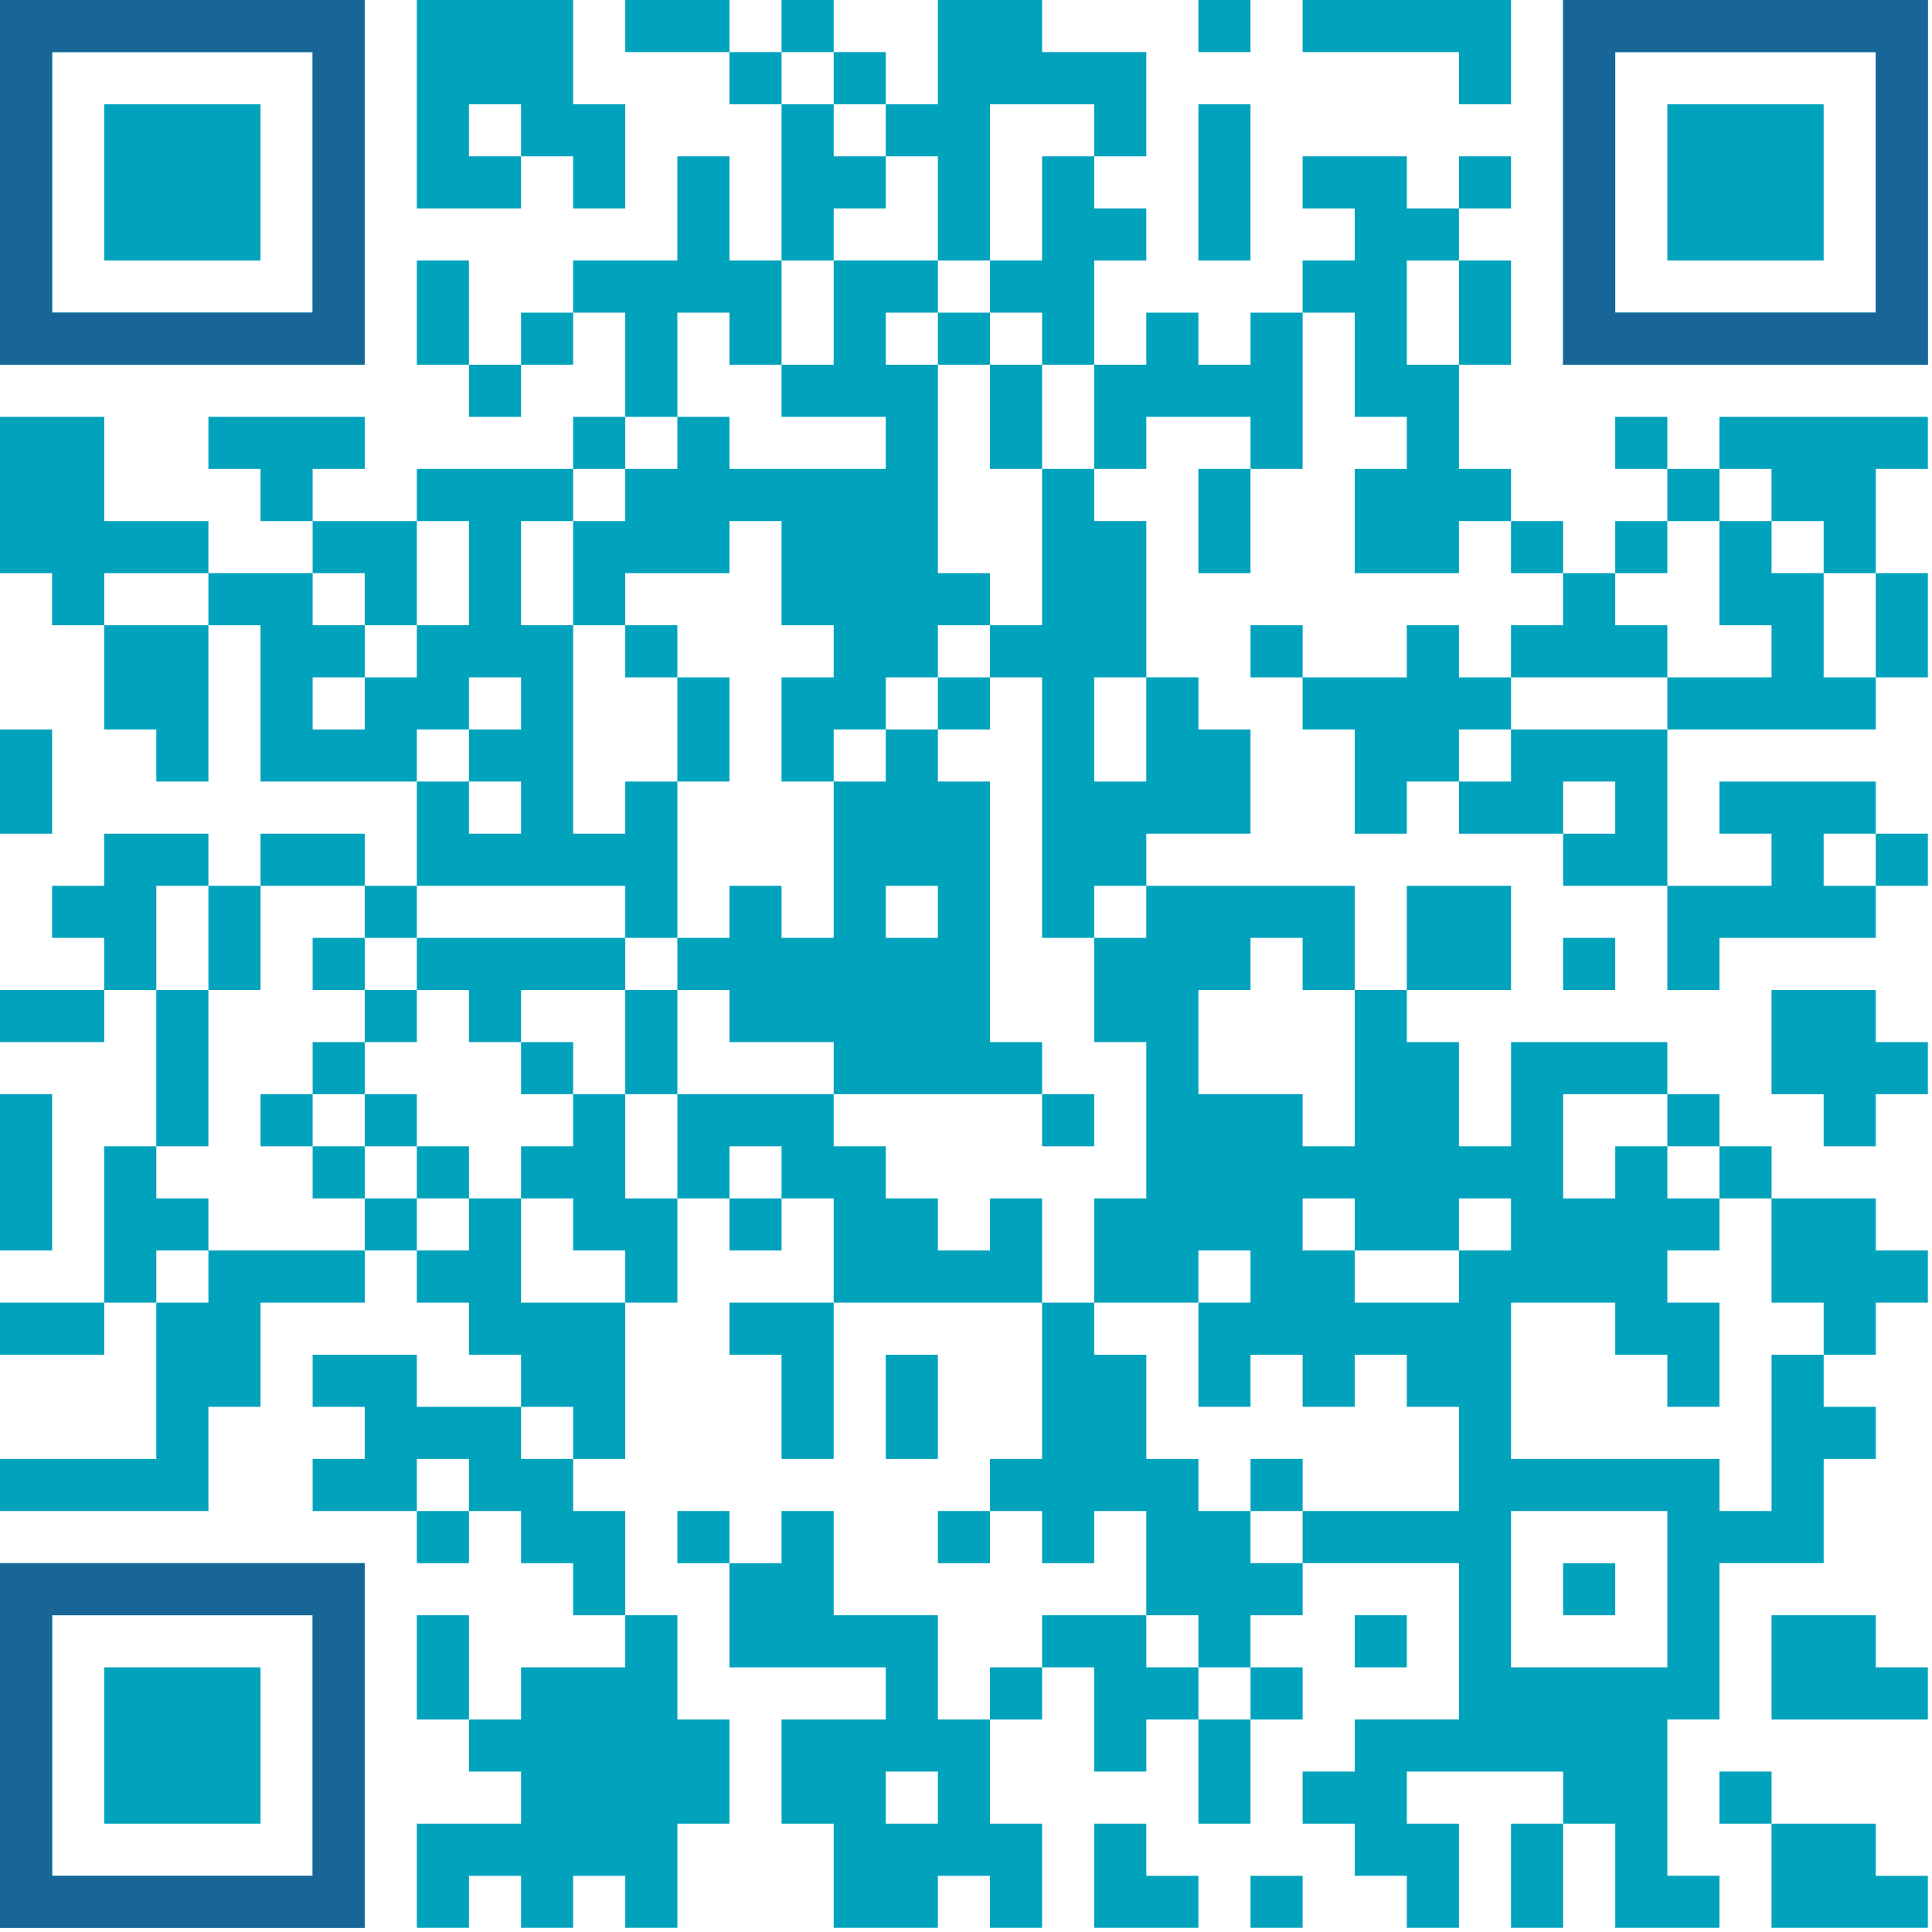 <?xml version="1.0" encoding="UTF-8" standalone="no"?><!DOCTYPE svg PUBLIC "-//W3C//DTD SVG 1.1//EN" "http://www.w3.org/Graphics/SVG/1.1/DTD/svg11.dtd"><svg width="100%" height="100%" viewBox="0 0 298 298" version="1.1" xmlns="http://www.w3.org/2000/svg" xmlns:xlink="http://www.w3.org/1999/xlink" xml:space="preserve" xmlns:serif="http://www.serif.com/" style="fill-rule:evenodd;clip-rule:evenodd;stroke-linejoin:round;stroke-miterlimit:2;"><rect id="Artboard2" x="0" y="0" width="297.36" height="297.36" style="fill:none;"/><clipPath id="_clip1"><rect x="0" y="0" width="297.36" height="297.36"/></clipPath><g clip-path="url(#_clip1)"><path d="M0,0l0,56.257l56.257,0l0,-56.257l-56.257,0Zm64.294,0l0,32.147l16.074,0l-0,-8.037l-8.037,0l-0,-8.036l8.037,-0l-0,8.036l8.036,0l0,8.037l8.037,0l0,-16.073l-8.037,-0l0,-16.074l-24.11,0Zm32.147,0l0,8.037l16.074,-0l-0,8.037l8.036,-0l0,24.11l8.037,-0l0,16.073l-8.037,0l0,-16.073l-8.036,-0l-0,-16.074l-8.037,0l-0,16.074l-16.074,-0l0,8.037l8.037,-0l0,16.073l8.037,0l-0,8.037l-8.037,-0l0,-8.037l-8.037,0l0,8.037l8.037,-0l0,8.037l-8.037,-0l0,-8.037l-24.11,-0l0,8.037l8.037,-0l-0,16.073l-8.037,0l0,-16.073l-16.073,-0l-0,-8.037l8.036,-0l0,-8.037l-24.11,0l0,8.037l8.037,-0l-0,8.037l8.037,-0l-0,8.036l8.036,0l0,8.037l8.037,0l0,8.037l-8.037,-0l0,-8.037l-8.036,0l-0,-8.037l-16.074,0l0,-8.036l-16.073,-0l-0,-16.074l-16.074,0l0,24.11l8.037,0l-0,8.037l8.037,0l-0,16.074l8.036,-0l0,8.036l8.037,0l0,-24.11l-16.073,0l-0,-8.037l16.073,0l0,8.037l8.037,0l-0,24.11l24.11,0l0,16.074l32.147,-0l0,8.037l8.037,-0l-0,8.036l8.037,0l-0,8.037l16.073,0l0,8.037l32.147,-0l0,8.037l8.037,-0l-0,-8.037l-8.037,-0l0,-8.037l-8.037,0l0,-40.184l-8.036,0l-0,-8.036l-8.037,-0l-0,-8.037l8.037,-0l-0,8.037l8.036,-0l0,-8.037l-8.036,-0l-0,-8.037l8.036,0l0,8.037l8.037,-0l0,40.184l8.037,-0l-0,16.073l8.037,0l-0,24.11l-8.037,0l-0,16.074l16.073,-0l0,16.073l8.037,0l0,-8.036l8.037,-0l-0,8.036l8.037,0l-0,-8.036l8.036,-0l0,8.036l8.037,0l0,16.074l-24.11,-0l-0,-8.037l-8.037,0l0,8.037l8.037,-0l-0,8.037l24.11,-0l0,24.11l-16.073,-0l-0,8.037l-8.037,-0l-0,8.036l8.037,0l-0,8.037l8.036,0l0,8.037l8.037,0l0,-16.074l-8.037,0l0,-8.036l24.111,-0l-0,8.036l8.036,0l0,16.074l16.074,0l-0,-8.037l-8.037,0l0,-24.11l8.037,-0l-0,-24.11l16.073,-0l0,-16.074l8.037,0l0,-8.037l-8.037,0l0,-8.036l-8.036,-0l-0,24.11l-8.037,-0l-0,-8.037l-32.147,0l-0,-24.11l16.073,-0l0,8.037l8.037,-0l0,8.036l8.037,0l-0,-16.073l-8.037,-0l0,-8.037l8.037,0l-0,-8.037l-8.037,0l0,-8.036l-8.037,-0l0,8.036l-8.036,0l-0,-16.073l16.073,-0l0,8.037l8.037,-0l-0,8.036l8.037,0l-0,16.074l8.036,-0l0,8.037l8.037,-0l0,-8.037l8.037,-0l0,-8.037l-8.037,0l0,-8.037l-16.073,0l-0,-8.036l-8.037,-0l-0,-8.037l-8.037,-0l0,-8.037l-24.11,0l-0,16.074l-8.037,-0l0,-16.074l-8.037,0l0,-8.037l-8.036,0l-0,-16.073l-32.147,-0l-0,-8.037l16.073,0l0,-16.073l-8.037,-0l0,-8.037l-8.036,-0l-0,-24.11l-8.037,-0l-0,-8.037l-8.037,-0l0,-16.074l-8.037,0l0,-8.036l-8.036,-0l-0,-8.037l-16.074,-0l0,-8.037l8.037,0l-0,-8.037l-8.037,0l0,-8.036l-8.037,-0l0,-8.037l-8.036,-0l-0,-8.037l-16.074,0Zm24.11,0l0,8.037l8.037,-0l0,8.037l8.037,-0l-0,8.036l8.037,0l-0,16.074l8.036,-0l0,8.037l8.037,-0l0,8.036l8.037,0l-0,16.074l8.037,-0l-0,-8.037l16.073,0l0,8.037l8.037,-0l-0,-24.11l-8.037,-0l0,8.036l-8.037,0l0,-8.036l-8.036,-0l-0,8.036l-8.037,0l-0,-16.073l8.037,-0l-0,-8.037l-8.037,0l-0,-8.037l-8.037,0l0,16.074l-8.037,-0l0,-24.11l16.074,-0l-0,8.036l8.037,0l-0,-16.073l-16.074,-0l0,-8.037l-16.073,0l-0,16.074l-8.037,-0l-0,-8.037l-8.037,-0l0,-8.037l-8.037,0Zm64.294,0l0,8.037l8.037,-0l0,-8.037l-8.037,0Zm16.074,0l-0,8.037l24.11,-0l0,8.037l8.037,-0l-0,-16.074l-32.147,0Zm40.184,0l-0,56.257l56.257,0l0,-56.257l-56.257,0Zm-192.882,8.037l-0,40.184l-40.184,-0l-0,-40.184l40.184,-0Zm241.102,-0l0,40.184l-40.184,-0l0,-40.184l40.184,-0Zm-273.249,8.037l-0,24.11l24.11,-0l-0,-24.11l-24.11,-0Zm168.771,-0l0,24.11l8.037,-0l0,-24.11l-8.037,-0Zm72.331,-0l0,24.11l24.11,-0l0,-24.11l-24.11,-0Zm-56.257,8.036l-0,8.037l8.037,0l-0,8.037l-8.037,-0l-0,8.037l8.037,-0l-0,16.073l8.036,0l0,8.037l-8.036,-0l-0,16.073l16.073,0l0,-8.036l8.037,-0l-0,8.036l8.037,0l-0,8.037l-8.037,0l-0,8.037l24.11,-0l0,8.037l32.147,-0l0,-8.037l-8.037,-0l0,-16.074l-8.036,0l-0,-8.036l-8.037,-0l-0,-8.037l-8.037,-0l0,-8.037l-8.037,0l0,8.037l8.037,-0l0,8.037l8.037,-0l-0,16.073l8.037,0l-0,8.037l-16.074,-0l0,-8.037l-8.037,0l0,-8.037l-8.036,0l-0,-8.036l-8.037,-0l-0,-8.037l-8.037,-0l0,-16.074l-8.037,0l0,-16.073l8.037,-0l0,16.073l8.037,0l-0,-16.073l-8.037,-0l0,-8.037l-8.037,0l0,-8.037l-16.073,0Zm24.11,0l0,8.037l8.037,0l-0,-8.037l-8.037,0Zm-160.735,16.074l0,16.073l8.037,0l-0,8.037l8.037,0l-0,-8.037l-8.037,0l-0,-16.073l-8.037,-0Zm16.074,8.037l-0,8.036l8.036,0l0,-8.036l-8.036,-0Zm32.147,-0l-0,8.036l8.036,0l0,8.037l16.074,0l-0,8.037l-24.11,-0l-0,-8.037l-8.037,0l-0,-16.073l8.037,-0Zm24.11,8.036l-0,-8.036l8.037,-0l-0,8.036l8.036,0l0,16.074l8.037,-0l0,24.11l-8.037,0l0,-8.037l-8.036,0l-0,-32.147l-8.037,0Zm128.588,8.037l-0,8.037l8.037,-0l-0,8.037l8.036,-0l0,8.036l8.037,0l0,16.074l8.037,-0l0,-16.074l-8.037,0l0,-16.073l8.037,-0l0,-8.037l-32.147,0Zm-80.368,8.037l0,16.073l8.037,0l0,-16.073l-8.037,-0Zm-64.294,8.037l0,16.073l8.037,0l0,8.037l-8.037,-0l0,16.073l8.037,0l0,24.111l-8.037,-0l0,-8.037l-8.036,-0l-0,8.037l-8.037,-0l-0,-24.111l-8.037,0l0,8.037l-8.037,0l0,-32.147l-8.036,0l-0,-16.073l8.036,-0l0,16.073l8.037,0l0,8.037l8.037,-0l-0,16.073l8.037,0l-0,-16.073l-8.037,-0l-0,-8.037l-8.037,0l0,-8.037l16.074,0l-0,-8.036l8.036,-0Zm128.588,-0l0,8.036l8.037,0l0,-8.036l-8.037,-0Zm-56.257,16.073l0,8.037l8.037,-0l-0,8.037l8.037,-0l-0,16.073l8.036,0l0,-8.037l8.037,0l0,8.037l16.074,0l-0,8.037l16.073,-0l0,16.073l8.037,0l-0,-8.036l24.11,-0l0,-8.037l-8.037,-0l0,-8.037l8.037,0l0,8.037l8.037,-0l0,-8.037l-8.037,0l0,-8.037l-24.11,0l-0,8.037l8.037,0l-0,8.037l-16.074,-0l0,-24.11l-24.11,-0l-0,-8.037l-8.037,-0l0,-8.037l-8.037,0l0,8.037l-16.073,-0l-0,-8.037l-8.037,0Zm-112.514,8.037l-0,8.037l-8.037,-0l-0,-8.037l8.037,-0Zm-80.368,8.037l0,16.073l8.037,0l-0,-16.073l-8.037,-0Zm48.221,-0l-0,-8.037l8.036,-0l0,8.037l-8.036,-0Zm128.588,8.036l-8.037,0l-0,-16.073l8.037,-0l-0,16.073Zm-96.441,0l-0,8.037l-8.037,0l-0,-8.037l-8.037,0l0,-8.036l8.037,-0l-0,8.036l8.037,0Zm56.257,0l-8.037,0l0,-8.036l8.037,-0l-0,8.036Zm96.441,0l-8.037,0l0,-8.036l8.037,-0l-0,8.036Zm16.073,0l0,8.037l-8.036,0l-0,-8.037l8.036,0Zm-233.065,8.037l-0,8.037l-8.037,-0l-0,8.037l8.037,-0l-0,8.036l8.036,0l0,24.111l8.037,-0l0,-24.111l-8.037,0l0,-16.073l8.037,-0l0,16.073l8.037,0l-0,-16.073l-8.037,-0l0,-8.037l-16.073,0Zm24.11,0l-0,8.037l16.073,-0l0,8.037l8.037,-0l0,8.036l8.037,0l-0,8.037l8.037,0l-0,8.037l8.036,-0l0,8.037l-8.036,-0l-0,8.036l8.036,0l0,8.037l8.037,0l0,8.037l8.037,-0l-0,-16.074l-8.037,0l0,-16.073l-8.037,-0l0,-8.037l-8.036,0l-0,-8.037l16.073,0l0,16.074l8.037,-0l-0,16.073l8.037,0l-0,8.037l8.036,0l0,-8.037l-8.036,0l-0,-8.036l8.036,-0l0,8.036l8.037,0l0,16.074l32.147,-0l0,24.11l-8.037,0l0,8.037l8.037,-0l0,8.037l8.037,-0l-0,-8.037l8.037,-0l-0,16.073l8.036,0l0,8.037l8.037,0l0,8.037l8.037,-0l-0,-8.037l-8.037,0l0,-8.037l8.037,0l-0,-8.036l-8.037,-0l0,-8.037l-8.037,-0l0,-8.037l-8.036,0l-0,-16.073l-8.037,-0l-0,-8.037l-8.037,-0l0,-16.074l-8.037,0l0,8.037l-8.036,0l-0,-8.037l-8.037,0l-0,-8.036l-8.037,-0l0,-8.037l-24.11,-0l-0,-16.074l-8.037,0l0,-8.036l-32.147,-0l0,-8.037l-8.037,-0l0,-8.037l-16.073,0Zm104.478,8.037l-0,8.037l-8.037,-0l-0,-8.037l8.037,-0Zm72.33,-0l0,16.073l16.074,0l-0,-16.073l-16.074,-0Zm-168.771,8.037l-0,8.036l8.036,0l0,8.037l8.037,0l0,-8.037l-8.037,0l0,-8.036l-8.036,-0Zm128.588,-0l-8.037,-0l-0,-8.037l8.037,-0l-0,8.037Zm24.11,-0l-0,8.036l8.037,0l-0,24.111l-8.037,-0l-0,-8.037l-16.074,-0l0,-16.074l8.037,0l0,-8.036l8.037,-0Zm40.184,-0l-0,8.036l8.036,0l0,-8.036l-8.036,-0Zm-241.103,8.036l0,8.037l16.074,0l-0,-8.037l-16.074,0Zm273.25,0l-0,16.074l8.036,-0l0,8.037l8.037,-0l0,-8.037l8.037,-0l0,-8.037l-8.037,0l0,-8.037l-16.073,0Zm-225.029,8.037l-0,8.037l8.036,-0l0,8.037l8.037,-0l0,8.036l8.037,0l-0,8.037l-8.037,0l0,-8.037l-8.037,0l0,-8.036l-8.036,-0l-0,-8.037l-8.037,-0l-0,8.037l8.037,-0l-0,8.036l8.036,0l0,8.037l8.037,0l0,8.037l8.037,-0l-0,8.037l8.037,-0l-0,8.036l8.036,0l0,8.037l8.037,0l0,-24.11l-16.073,-0l-0,-16.074l-8.037,0l-0,-8.036l-8.037,-0l0,-8.037l-8.037,-0l0,-8.037l-8.036,0Zm-48.221,8.037l0,24.11l8.037,0l-0,-24.11l-8.037,-0Zm16.074,8.037l-0,24.11l8.036,-0l0,24.11l-24.11,0l0,8.037l32.147,-0l0,-16.074l8.037,0l-0,-16.073l16.073,-0l0,-8.037l-24.11,0l0,-8.037l-8.037,0l0,-8.036l-8.036,-0Zm192.882,8.036l-0,8.037l16.073,0l0,8.037l-16.073,-0l-0,-8.037l-8.037,0l-0,-8.037l8.037,0Zm24.11,0l-0,8.037l-8.037,0l0,-8.037l8.037,0Zm-40.184,8.037l0,8.037l-8.037,-0l0,-8.037l8.037,0Zm-192.882,8.037l0,8.037l16.074,-0l-0,-8.037l-16.074,-0Zm32.147,-0l-8.037,-0l0,-8.037l8.037,0l0,8.037Zm80.368,-0l-0,8.037l8.036,-0l0,16.073l8.037,0l0,-24.11l-16.073,-0Zm-64.294,8.037l-0,8.036l8.036,0l0,8.037l-8.036,0l-0,8.037l16.073,-0l0,8.037l8.037,-0l-0,-8.037l-8.037,-0l0,-8.037l8.037,0l-0,8.037l8.037,-0l-0,8.037l8.036,-0l0,8.036l8.037,0l0,8.037l-16.073,0l-0,8.037l-8.037,-0l-0,-16.074l-8.037,0l0,16.074l8.037,-0l-0,8.037l8.037,-0l-0,8.036l-16.074,0l0,16.074l8.037,0l-0,-8.037l8.037,0l-0,8.037l8.036,0l0,-8.037l8.037,0l0,8.037l8.037,0l-0,-16.074l8.037,0l-0,-16.073l-8.037,-0l-0,-16.074l-8.037,0l0,-16.073l-8.037,-0l0,-8.037l-8.036,0l-0,-8.037l-16.074,0l0,-8.036l-16.073,-0Zm88.404,-0l-0,16.073l8.037,0l-0,-16.073l-8.037,-0Zm-32.147,24.11l-0,8.037l8.037,-0l-0,16.073l24.11,0l-0,8.037l-16.074,-0l0,16.073l8.037,0l0,16.074l16.074,0l-0,-8.037l8.036,0l0,8.037l8.037,0l0,-16.074l-8.037,0l0,-16.073l-8.036,-0l-0,-16.074l-16.074,0l0,-16.073l-8.037,-0l0,8.037l-8.036,-0l-0,-8.037l-8.037,-0Zm40.184,-0l-0,8.037l8.036,-0l0,-8.037l-8.036,-0Zm112.514,-0l0,24.11l-24.11,0l-0,-24.11l24.11,-0Zm-257.176,8.037l0,56.257l56.257,0l0,-56.257l-56.257,-0Zm241.103,-0l-0,8.036l8.036,0l0,-8.036l-8.036,-0Zm-192.882,8.036l-0,40.184l-40.184,0l-0,-40.184l40.184,0Zm112.514,0l0,8.037l8.037,0l-0,16.074l8.037,-0l-0,-8.037l8.036,-0l0,16.073l8.037,0l0,-16.073l-8.037,-0l0,-8.037l-8.036,0l-0,-8.037l-16.074,0Zm48.221,0l-0,8.037l8.036,0l0,-8.037l-8.036,0Zm64.294,0l-0,16.074l24.11,-0l0,-8.037l-8.037,0l0,-8.037l-16.073,0Zm-257.176,8.037l-0,24.11l24.11,0l-0,-24.11l-24.11,0Zm136.624,0l0,8.037l8.037,-0l0,-8.037l-8.037,0Zm-8.036,16.074l-0,8.036l-8.037,0l-0,-8.036l8.037,-0Zm120.551,-0l-0,8.036l8.037,0l-0,16.074l24.11,0l0,-8.037l-8.037,0l0,-8.037l-16.073,0l-0,-8.036l-8.037,-0Zm-96.441,8.036l-0,16.074l16.073,0l0,-8.037l-8.036,0l-0,-8.037l-8.037,0Zm64.294,0l-0,16.074l8.037,0l-0,-16.074l-8.037,0Zm-40.184,8.037l0,8.037l8.037,0l-0,-8.037l-8.037,0Z" style="fill:#00a2bc;"/><clipPath id="_clip2"><path d="M0,0l0,56.257l56.257,0l0,-56.257l-56.257,0Zm64.294,0l0,32.147l16.074,0l-0,-8.037l-8.037,0l-0,-8.036l8.037,-0l-0,8.036l8.036,0l0,8.037l8.037,0l0,-16.073l-8.037,-0l0,-16.074l-24.11,0Zm32.147,0l0,8.037l16.074,-0l-0,8.037l8.036,-0l0,24.11l8.037,-0l0,16.073l-8.037,0l0,-16.073l-8.036,-0l-0,-16.074l-8.037,0l-0,16.074l-16.074,-0l0,8.037l8.037,-0l0,16.073l8.037,0l-0,8.037l-8.037,-0l0,-8.037l-8.037,0l0,8.037l8.037,-0l0,8.037l-8.037,-0l0,-8.037l-24.11,-0l0,8.037l8.037,-0l-0,16.073l-8.037,0l0,-16.073l-16.073,-0l-0,-8.037l8.036,-0l0,-8.037l-24.11,0l0,8.037l8.037,-0l-0,8.037l8.037,-0l-0,8.036l8.036,0l0,8.037l8.037,0l0,8.037l-8.037,-0l0,-8.037l-8.036,0l-0,-8.037l-16.074,0l0,-8.036l-16.073,-0l-0,-16.074l-16.074,0l0,24.11l8.037,0l-0,8.037l8.037,0l-0,16.074l8.036,-0l0,8.036l8.037,0l0,-24.11l-16.073,0l-0,-8.037l16.073,0l0,8.037l8.037,0l-0,24.11l24.11,0l0,16.074l32.147,-0l0,8.037l8.037,-0l-0,8.036l8.037,0l-0,8.037l16.073,0l0,8.037l32.147,-0l0,8.037l8.037,-0l-0,-8.037l-8.037,-0l0,-8.037l-8.037,0l0,-40.184l-8.036,0l-0,-8.036l-8.037,-0l-0,-8.037l8.037,-0l-0,8.037l8.036,-0l0,-8.037l-8.036,-0l-0,-8.037l8.036,0l0,8.037l8.037,-0l0,40.184l8.037,-0l-0,16.073l8.037,0l-0,24.11l-8.037,0l-0,16.074l16.073,-0l0,16.073l8.037,0l0,-8.036l8.037,-0l-0,8.036l8.037,0l-0,-8.036l8.036,-0l0,8.036l8.037,0l0,16.074l-24.11,-0l-0,-8.037l-8.037,0l0,8.037l8.037,-0l-0,8.037l24.11,-0l0,24.11l-16.073,-0l-0,8.037l-8.037,-0l-0,8.036l8.037,0l-0,8.037l8.036,0l0,8.037l8.037,0l0,-16.074l-8.037,0l0,-8.036l24.111,-0l-0,8.036l8.036,0l0,16.074l16.074,0l-0,-8.037l-8.037,0l0,-24.11l8.037,-0l-0,-24.11l16.073,-0l0,-16.074l8.037,0l0,-8.037l-8.037,0l0,-8.036l-8.036,-0l-0,24.11l-8.037,-0l-0,-8.037l-32.147,0l-0,-24.11l16.073,-0l0,8.037l8.037,-0l0,8.036l8.037,0l-0,-16.073l-8.037,-0l0,-8.037l8.037,0l-0,-8.037l-8.037,0l0,-8.036l-8.037,-0l0,8.036l-8.036,0l-0,-16.073l16.073,-0l0,8.037l8.037,-0l-0,8.036l8.037,0l-0,16.074l8.036,-0l0,8.037l8.037,-0l0,-8.037l8.037,-0l0,-8.037l-8.037,0l0,-8.037l-16.073,0l-0,-8.036l-8.037,-0l-0,-8.037l-8.037,-0l0,-8.037l-24.11,0l-0,16.074l-8.037,-0l0,-16.074l-8.037,0l0,-8.037l-8.036,0l-0,-16.073l-32.147,-0l-0,-8.037l16.073,0l0,-16.073l-8.037,-0l0,-8.037l-8.036,-0l-0,-24.11l-8.037,-0l-0,-8.037l-8.037,-0l0,-16.074l-8.037,0l0,-8.036l-8.036,-0l-0,-8.037l-16.074,-0l0,-8.037l8.037,0l-0,-8.037l-8.037,0l0,-8.036l-8.037,-0l0,-8.037l-8.036,-0l-0,-8.037l-16.074,0Zm24.11,0l0,8.037l8.037,-0l0,8.037l8.037,-0l-0,8.036l8.037,0l-0,16.074l8.036,-0l0,8.037l8.037,-0l0,8.036l8.037,0l-0,16.074l8.037,-0l-0,-8.037l16.073,0l0,8.037l8.037,-0l-0,-24.11l-8.037,-0l0,8.036l-8.037,0l0,-8.036l-8.036,-0l-0,8.036l-8.037,0l-0,-16.073l8.037,-0l-0,-8.037l-8.037,0l-0,-8.037l-8.037,0l0,16.074l-8.037,-0l0,-24.11l16.074,-0l-0,8.036l8.037,0l-0,-16.073l-16.074,-0l0,-8.037l-16.073,0l-0,16.074l-8.037,-0l-0,-8.037l-8.037,-0l0,-8.037l-8.037,0Zm64.294,0l0,8.037l8.037,-0l0,-8.037l-8.037,0Zm16.074,0l-0,8.037l24.11,-0l0,8.037l8.037,-0l-0,-16.074l-32.147,0Zm40.184,0l-0,56.257l56.257,0l0,-56.257l-56.257,0Zm-192.882,8.037l-0,40.184l-40.184,-0l-0,-40.184l40.184,-0Zm241.102,-0l0,40.184l-40.184,-0l0,-40.184l40.184,-0Zm-273.249,8.037l-0,24.11l24.11,-0l-0,-24.11l-24.11,-0Zm168.771,-0l0,24.11l8.037,-0l0,-24.11l-8.037,-0Zm72.331,-0l0,24.11l24.11,-0l0,-24.11l-24.11,-0Zm-56.257,8.036l-0,8.037l8.037,0l-0,8.037l-8.037,-0l-0,8.037l8.037,-0l-0,16.073l8.036,0l0,8.037l-8.036,-0l-0,16.073l16.073,0l0,-8.036l8.037,-0l-0,8.036l8.037,0l-0,8.037l-8.037,0l-0,8.037l24.11,-0l0,8.037l32.147,-0l0,-8.037l-8.037,-0l0,-16.074l-8.036,0l-0,-8.036l-8.037,-0l-0,-8.037l-8.037,-0l0,-8.037l-8.037,0l0,8.037l8.037,-0l0,8.037l8.037,-0l-0,16.073l8.037,0l-0,8.037l-16.074,-0l0,-8.037l-8.037,0l0,-8.037l-8.036,0l-0,-8.036l-8.037,-0l-0,-8.037l-8.037,-0l0,-16.074l-8.037,0l0,-16.073l8.037,-0l0,16.073l8.037,0l-0,-16.073l-8.037,-0l0,-8.037l-8.037,0l0,-8.037l-16.073,0Zm24.11,0l0,8.037l8.037,0l-0,-8.037l-8.037,0Zm-160.735,16.074l0,16.073l8.037,0l-0,8.037l8.037,0l-0,-8.037l-8.037,0l-0,-16.073l-8.037,-0Zm16.074,8.037l-0,8.036l8.036,0l0,-8.036l-8.036,-0Zm32.147,-0l-0,8.036l8.036,0l0,8.037l16.074,0l-0,8.037l-24.11,-0l-0,-8.037l-8.037,0l-0,-16.073l8.037,-0Zm24.11,8.036l-0,-8.036l8.037,-0l-0,8.036l8.036,0l0,16.074l8.037,-0l0,24.11l-8.037,0l0,-8.037l-8.036,0l-0,-32.147l-8.037,0Zm128.588,8.037l-0,8.037l8.037,-0l-0,8.037l8.036,-0l0,8.036l8.037,0l0,16.074l8.037,-0l0,-16.074l-8.037,0l0,-16.073l8.037,-0l0,-8.037l-32.147,0Zm-80.368,8.037l0,16.073l8.037,0l0,-16.073l-8.037,-0Zm-64.294,8.037l0,16.073l8.037,0l0,8.037l-8.037,-0l0,16.073l8.037,0l0,24.111l-8.037,-0l0,-8.037l-8.036,-0l-0,8.037l-8.037,-0l-0,-24.111l-8.037,0l0,8.037l-8.037,0l0,-32.147l-8.036,0l-0,-16.073l8.036,-0l0,16.073l8.037,0l0,8.037l8.037,-0l-0,16.073l8.037,0l-0,-16.073l-8.037,-0l-0,-8.037l-8.037,0l0,-8.037l16.074,0l-0,-8.036l8.036,-0Zm128.588,-0l0,8.036l8.037,0l0,-8.036l-8.037,-0Zm-56.257,16.073l0,8.037l8.037,-0l-0,8.037l8.037,-0l-0,16.073l8.036,0l0,-8.037l8.037,0l0,8.037l16.074,0l-0,8.037l16.073,-0l0,16.073l8.037,0l-0,-8.036l24.11,-0l0,-8.037l-8.037,-0l0,-8.037l8.037,0l0,8.037l8.037,-0l0,-8.037l-8.037,0l0,-8.037l-24.11,0l-0,8.037l8.037,0l-0,8.037l-16.074,-0l0,-24.11l-24.11,-0l-0,-8.037l-8.037,-0l0,-8.037l-8.037,0l0,8.037l-16.073,-0l-0,-8.037l-8.037,0Zm-112.514,8.037l-0,8.037l-8.037,-0l-0,-8.037l8.037,-0Zm-80.368,8.037l0,16.073l8.037,0l-0,-16.073l-8.037,-0Zm48.221,-0l-0,-8.037l8.036,-0l0,8.037l-8.036,-0Zm128.588,8.036l-8.037,0l-0,-16.073l8.037,-0l-0,16.073Zm-96.441,0l-0,8.037l-8.037,0l-0,-8.037l-8.037,0l0,-8.036l8.037,-0l-0,8.036l8.037,0Zm56.257,0l-8.037,0l0,-8.036l8.037,-0l-0,8.036Zm96.441,0l-8.037,0l0,-8.036l8.037,-0l-0,8.036Zm16.073,0l0,8.037l-8.036,0l-0,-8.037l8.036,0Zm-233.065,8.037l-0,8.037l-8.037,-0l-0,8.037l8.037,-0l-0,8.036l8.036,0l0,24.111l8.037,-0l0,-24.111l-8.037,0l0,-16.073l8.037,-0l0,16.073l8.037,0l-0,-16.073l-8.037,-0l0,-8.037l-16.073,0Zm24.11,0l-0,8.037l16.073,-0l0,8.037l8.037,-0l0,8.036l8.037,0l-0,8.037l8.037,0l-0,8.037l8.036,-0l0,8.037l-8.036,-0l-0,8.036l8.036,0l0,8.037l8.037,0l0,8.037l8.037,-0l-0,-16.074l-8.037,0l0,-16.073l-8.037,-0l0,-8.037l-8.036,0l-0,-8.037l16.073,0l0,16.074l8.037,-0l-0,16.073l8.037,0l-0,8.037l8.036,0l0,-8.037l-8.036,0l-0,-8.036l8.036,-0l0,8.036l8.037,0l0,16.074l32.147,-0l0,24.11l-8.037,0l0,8.037l8.037,-0l0,8.037l8.037,-0l-0,-8.037l8.037,-0l-0,16.073l8.036,0l0,8.037l8.037,0l0,8.037l8.037,-0l-0,-8.037l-8.037,0l0,-8.037l8.037,0l-0,-8.036l-8.037,-0l0,-8.037l-8.037,-0l0,-8.037l-8.036,0l-0,-16.073l-8.037,-0l-0,-8.037l-8.037,-0l0,-16.074l-8.037,0l0,8.037l-8.036,0l-0,-8.037l-8.037,0l-0,-8.036l-8.037,-0l0,-8.037l-24.11,-0l-0,-16.074l-8.037,0l0,-8.036l-32.147,-0l0,-8.037l-8.037,-0l0,-8.037l-16.073,0Zm104.478,8.037l-0,8.037l-8.037,-0l-0,-8.037l8.037,-0Zm72.33,-0l0,16.073l16.074,0l-0,-16.073l-16.074,-0Zm-168.771,8.037l-0,8.036l8.036,0l0,8.037l8.037,0l0,-8.037l-8.037,0l0,-8.036l-8.036,-0Zm128.588,-0l-8.037,-0l-0,-8.037l8.037,-0l-0,8.037Zm24.11,-0l-0,8.036l8.037,0l-0,24.111l-8.037,-0l-0,-8.037l-16.074,-0l0,-16.074l8.037,0l0,-8.036l8.037,-0Zm40.184,-0l-0,8.036l8.036,0l0,-8.036l-8.036,-0Zm-241.103,8.036l0,8.037l16.074,0l-0,-8.037l-16.074,0Zm273.25,0l-0,16.074l8.036,-0l0,8.037l8.037,-0l0,-8.037l8.037,-0l0,-8.037l-8.037,0l0,-8.037l-16.073,0Zm-225.029,8.037l-0,8.037l8.036,-0l0,8.037l8.037,-0l0,8.036l8.037,0l-0,8.037l-8.037,0l0,-8.037l-8.037,0l0,-8.036l-8.036,-0l-0,-8.037l-8.037,-0l-0,8.037l8.037,-0l-0,8.036l8.036,0l0,8.037l8.037,0l0,8.037l8.037,-0l-0,8.037l8.037,-0l-0,8.036l8.036,0l0,8.037l8.037,0l0,-24.11l-16.073,-0l-0,-16.074l-8.037,0l-0,-8.036l-8.037,-0l0,-8.037l-8.037,-0l0,-8.037l-8.036,0Zm-48.221,8.037l0,24.11l8.037,0l-0,-24.11l-8.037,-0Zm16.074,8.037l-0,24.11l8.036,-0l0,24.11l-24.11,0l0,8.037l32.147,-0l0,-16.074l8.037,0l-0,-16.073l16.073,-0l0,-8.037l-24.11,0l0,-8.037l-8.037,0l0,-8.036l-8.036,-0Zm192.882,8.036l-0,8.037l16.073,0l0,8.037l-16.073,-0l-0,-8.037l-8.037,0l-0,-8.037l8.037,0Zm24.11,0l-0,8.037l-8.037,0l0,-8.037l8.037,0Zm-40.184,8.037l0,8.037l-8.037,-0l0,-8.037l8.037,0Zm-192.882,8.037l0,8.037l16.074,-0l-0,-8.037l-16.074,-0Zm32.147,-0l-8.037,-0l0,-8.037l8.037,0l0,8.037Zm80.368,-0l-0,8.037l8.036,-0l0,16.073l8.037,0l0,-24.11l-16.073,-0Zm-64.294,8.037l-0,8.036l8.036,0l0,8.037l-8.036,0l-0,8.037l16.073,-0l0,8.037l8.037,-0l-0,-8.037l-8.037,-0l0,-8.037l8.037,0l-0,8.037l8.037,-0l-0,8.037l8.036,-0l0,8.036l8.037,0l0,8.037l-16.073,0l-0,8.037l-8.037,-0l-0,-16.074l-8.037,0l0,16.074l8.037,-0l-0,8.037l8.037,-0l-0,8.036l-16.074,0l0,16.074l8.037,0l-0,-8.037l8.037,0l-0,8.037l8.036,0l0,-8.037l8.037,0l0,8.037l8.037,0l-0,-16.074l8.037,0l-0,-16.073l-8.037,-0l-0,-16.074l-8.037,0l0,-16.073l-8.037,-0l0,-8.037l-8.036,0l-0,-8.037l-16.074,0l0,-8.036l-16.073,-0Zm88.404,-0l-0,16.073l8.037,0l-0,-16.073l-8.037,-0Zm-32.147,24.11l-0,8.037l8.037,-0l-0,16.073l24.11,0l-0,8.037l-16.074,-0l0,16.073l8.037,0l0,16.074l16.074,0l-0,-8.037l8.036,0l0,8.037l8.037,0l0,-16.074l-8.037,0l0,-16.073l-8.036,-0l-0,-16.074l-16.074,0l0,-16.073l-8.037,-0l0,8.037l-8.036,-0l-0,-8.037l-8.037,-0Zm40.184,-0l-0,8.037l8.036,-0l0,-8.037l-8.036,-0Zm112.514,-0l0,24.11l-24.11,0l-0,-24.11l24.11,-0Zm-257.176,8.037l0,56.257l56.257,0l0,-56.257l-56.257,-0Zm241.103,-0l-0,8.036l8.036,0l0,-8.036l-8.036,-0Zm-192.882,8.036l-0,40.184l-40.184,0l-0,-40.184l40.184,0Zm112.514,0l0,8.037l8.037,0l-0,16.074l8.037,-0l-0,-8.037l8.036,-0l0,16.073l8.037,0l0,-16.073l-8.037,-0l0,-8.037l-8.036,0l-0,-8.037l-16.074,0Zm48.221,0l-0,8.037l8.036,0l0,-8.037l-8.036,0Zm64.294,0l-0,16.074l24.11,-0l0,-8.037l-8.037,0l0,-8.037l-16.073,0Zm-257.176,8.037l-0,24.11l24.11,0l-0,-24.11l-24.11,0Zm136.624,0l0,8.037l8.037,-0l0,-8.037l-8.037,0Zm-8.036,16.074l-0,8.036l-8.037,0l-0,-8.036l8.037,-0Zm120.551,-0l-0,8.036l8.037,0l-0,16.074l24.11,0l0,-8.037l-8.037,0l0,-8.037l-16.073,0l-0,-8.036l-8.037,-0Zm-96.441,8.036l-0,16.074l16.073,0l0,-8.037l-8.036,0l-0,-8.037l-8.037,0Zm64.294,0l-0,16.074l8.037,0l-0,-16.074l-8.037,0Zm-40.184,8.037l0,8.037l8.037,0l-0,-8.037l-8.037,0Z"/></clipPath><g clip-path="url(#_clip2)"><path d="M0,0l56.257,0l0,56.257l-56.257,0l0,-56.257Zm48.221,8.037l-40.184,-0l-0,40.184l40.184,-0l-0,-40.184Z" style="fill:#186697;"/><path d="M241.103,0l56.257,0l0,56.257l-56.257,0l-0,-56.257Zm48.22,8.037l-40.184,-0l0,40.184l40.184,-0l0,-40.184Z" style="fill:#186697;"/><path d="M0,241.103l56.257,-0l0,56.257l-56.257,0l0,-56.257Zm48.221,8.036l-40.184,0l-0,40.184l40.184,0l-0,-40.184Z" style="fill:#186697;"/></g></g></svg>